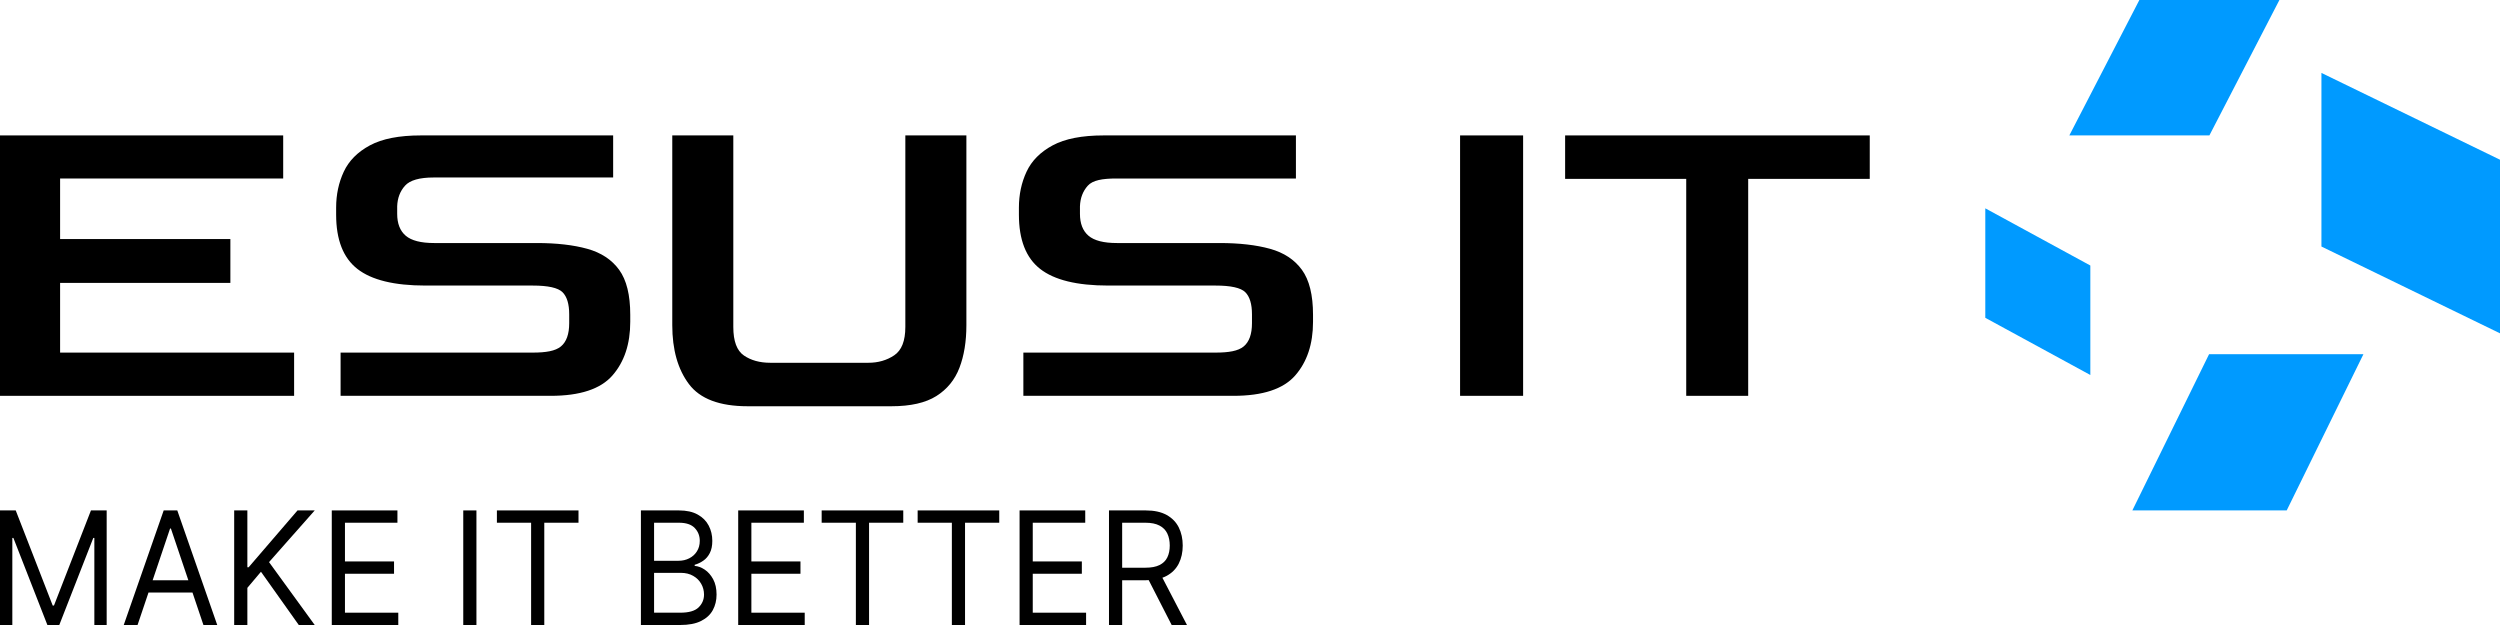 <svg width="220" height="55" viewBox="0 0 220 55" fill="none" xmlns="http://www.w3.org/2000/svg">
<path d="M0 44.917H1.384L4.638 53.287H4.75L8.004 44.917H9.387V55H8.303V47.339H8.209L5.217 55H4.17L1.178 47.339H1.085V55H0V44.917Z" fill="black"/>
<path d="M12.105 55H10.889L14.405 44.917H15.601L19.117 55H17.902L15.04 46.512H14.966L12.105 55ZM12.553 51.061H17.453V52.144H12.553V51.061Z" fill="black"/>
<path d="M20.608 55V44.917H21.768V49.919H21.88L26.181 44.917H27.696L23.675 49.466L27.696 55H26.293L22.965 50.313L21.768 51.731V55H20.608Z" fill="black"/>
<path d="M29.196 55V44.917H34.974V46H30.356V49.407H34.675V50.49H30.356V53.917H35.049V55H29.196Z" fill="black"/>
<path d="M41.926 44.917V55H40.767V44.917H41.926Z" fill="black"/>
<path d="M43.727 46V44.917H50.908V46H47.897V55H46.738V46H43.727Z" fill="black"/>
<path d="M56.4 55V44.917H59.747C60.414 44.917 60.964 45.038 61.397 45.281C61.831 45.521 62.153 45.844 62.365 46.251C62.577 46.655 62.683 47.103 62.683 47.595C62.683 48.028 62.61 48.386 62.463 48.668C62.32 48.951 62.13 49.174 61.893 49.338C61.659 49.502 61.405 49.623 61.131 49.702V49.801C61.424 49.821 61.718 49.929 62.014 50.126C62.311 50.323 62.558 50.605 62.758 50.973C62.957 51.34 63.057 51.79 63.057 52.322C63.057 52.827 62.948 53.282 62.73 53.685C62.512 54.089 62.167 54.409 61.697 54.645C61.226 54.882 60.614 55 59.859 55H56.4ZM57.559 53.917H59.859C60.617 53.917 61.154 53.763 61.472 53.454C61.793 53.142 61.954 52.765 61.954 52.322C61.954 51.98 61.871 51.665 61.706 51.376C61.541 51.084 61.306 50.851 61 50.677C60.695 50.5 60.333 50.411 59.915 50.411H57.559V53.917ZM57.559 49.348H59.71C60.059 49.348 60.374 49.276 60.654 49.131C60.938 48.987 61.162 48.783 61.327 48.521C61.496 48.258 61.58 47.95 61.58 47.595C61.58 47.152 61.433 46.776 61.14 46.468C60.847 46.156 60.383 46 59.747 46H57.559V49.348Z" fill="black"/>
<path d="M64.962 55V44.917H70.74V46H66.121V49.407H70.441V50.49H66.121V53.917H70.815V55H64.962Z" fill="black"/>
<path d="M72.306 46V44.917H79.487V46H76.477V55H75.317V46H72.306Z" fill="black"/>
<path d="M80.753 46V44.917H87.934V46H84.923V55H83.764V46H80.753Z" fill="black"/>
<path d="M89.723 55V44.917H95.501V46H90.882V49.407H95.202V50.49H90.882V53.917H95.576V55H89.723Z" fill="black"/>
<path d="M97.591 55V44.917H100.826C101.574 44.917 102.188 45.051 102.668 45.32C103.148 45.586 103.503 45.952 103.734 46.418C103.964 46.884 104.08 47.414 104.08 48.009C104.08 48.603 103.964 49.13 103.734 49.589C103.503 50.049 103.149 50.41 102.673 50.672C102.196 50.931 101.586 51.061 100.845 51.061H98.227V49.958H100.807C101.318 49.958 101.73 49.88 102.042 49.722C102.356 49.564 102.584 49.341 102.724 49.052C102.867 48.76 102.939 48.412 102.939 48.009C102.939 47.605 102.867 47.252 102.724 46.95C102.581 46.648 102.352 46.415 102.037 46.251C101.722 46.084 101.306 46 100.789 46H98.75V55H97.591ZM102.098 50.47L104.454 55H103.107L100.789 50.47H102.098Z" fill="black"/>
<path d="M194.4 31.167L187.647 44.917H201.23L207.983 31.167H194.4Z" fill="#009AFF"/>
<path d="M174.706 18.333V27.968L183.95 33V23.366L174.706 18.333Z" fill="#009AFF"/>
<path d="M188.264 0L182.101 11.917H194.426L200.588 0H188.264Z" fill="#009AFF"/>
<path d="M204.286 6.417V21.694L220 29.333V14.056L204.286 6.417Z" fill="#009AFF"/>
<path d="M29.972 34.833V31.029H46.875C48.041 31.029 48.87 30.891 49.358 30.488C49.846 30.085 50.09 29.404 50.09 28.442V27.662C50.09 26.753 49.893 26.103 49.5 25.713C49.106 25.324 48.232 25.129 46.875 25.129H37.433C34.693 25.129 32.699 24.641 31.452 23.667C30.203 22.693 29.58 21.102 29.58 18.893V18.269C29.58 17.126 29.803 16.074 30.251 15.113C30.698 14.151 31.465 13.378 32.55 12.793C33.635 12.209 35.128 11.917 37.026 11.917H53.957V15.619H38.166C36.918 15.619 36.076 15.859 35.643 16.34C35.209 16.821 34.978 17.425 34.952 18.152V18.815C34.952 19.672 35.202 20.315 35.704 20.744C36.206 21.172 37.04 21.387 38.207 21.387H47.242C48.977 21.387 50.456 21.557 51.676 21.894C52.897 22.232 53.834 22.848 54.485 23.744C55.136 24.641 55.462 25.96 55.462 27.701V28.324C55.462 30.273 54.939 31.845 53.895 33.04C52.85 34.236 51.039 34.833 48.462 34.833H29.972V34.833Z" fill="black"/>
<path d="M90.056 34.833V31.029H106.959C108.125 31.029 108.954 30.891 109.442 30.488C109.93 30.085 110.174 29.404 110.174 28.442V27.662C110.174 26.753 109.977 26.103 109.584 25.713C109.19 25.324 108.316 25.129 106.959 25.129H97.517C94.776 25.129 92.783 24.641 91.536 23.667C90.287 22.693 89.664 21.102 89.664 18.893V18.269C89.664 17.126 89.887 16.074 90.335 15.113C90.782 14.151 91.549 13.378 92.634 12.793C93.719 12.209 95.212 11.917 97.11 11.917H114.041V15.708H98.25C97.002 15.708 96.16 15.86 95.727 16.34C95.293 16.821 95.062 17.426 95.036 18.153V18.815C95.036 19.673 95.286 20.316 95.788 20.744C96.29 21.173 97.124 21.387 98.291 21.387H107.326C109.061 21.387 110.54 21.557 111.76 21.894C112.981 22.232 113.918 22.849 114.569 23.745C115.22 24.641 115.546 25.961 115.546 27.701V28.325C115.546 30.273 115.023 31.846 113.979 33.041C112.934 34.236 111.123 34.833 108.546 34.833H90.056V34.833Z" fill="black"/>
<path d="M0 34.833V11.917H24.921V15.708H5.289V21.036H20.273V24.895H5.289V31.029H25.882V34.833H0Z" fill="black"/>
<path d="M65.794 35.75C63.324 35.75 61.601 35.099 60.625 33.797C59.648 32.496 59.16 30.768 59.16 28.616V11.917H64.531V28.775C64.531 30.025 64.844 30.862 65.468 31.286C66.091 31.712 66.865 31.924 67.787 31.924H76.414C77.283 31.924 78.042 31.704 78.693 31.266C79.344 30.828 79.67 29.998 79.67 28.775V11.917H85.042V28.616C85.042 30.051 84.839 31.3 84.432 32.362C84.026 33.425 83.346 34.255 82.398 34.853C81.448 35.45 80.132 35.75 78.45 35.75H65.794Z" fill="black"/>
<path d="M128.487 34.833V11.917H134.034V34.833H128.487Z" fill="black"/>
<path d="M148.388 34.833V15.741H137.731V11.917H164.538V15.741H153.841V34.833H148.388V34.833Z" fill="black"/>
</svg>
